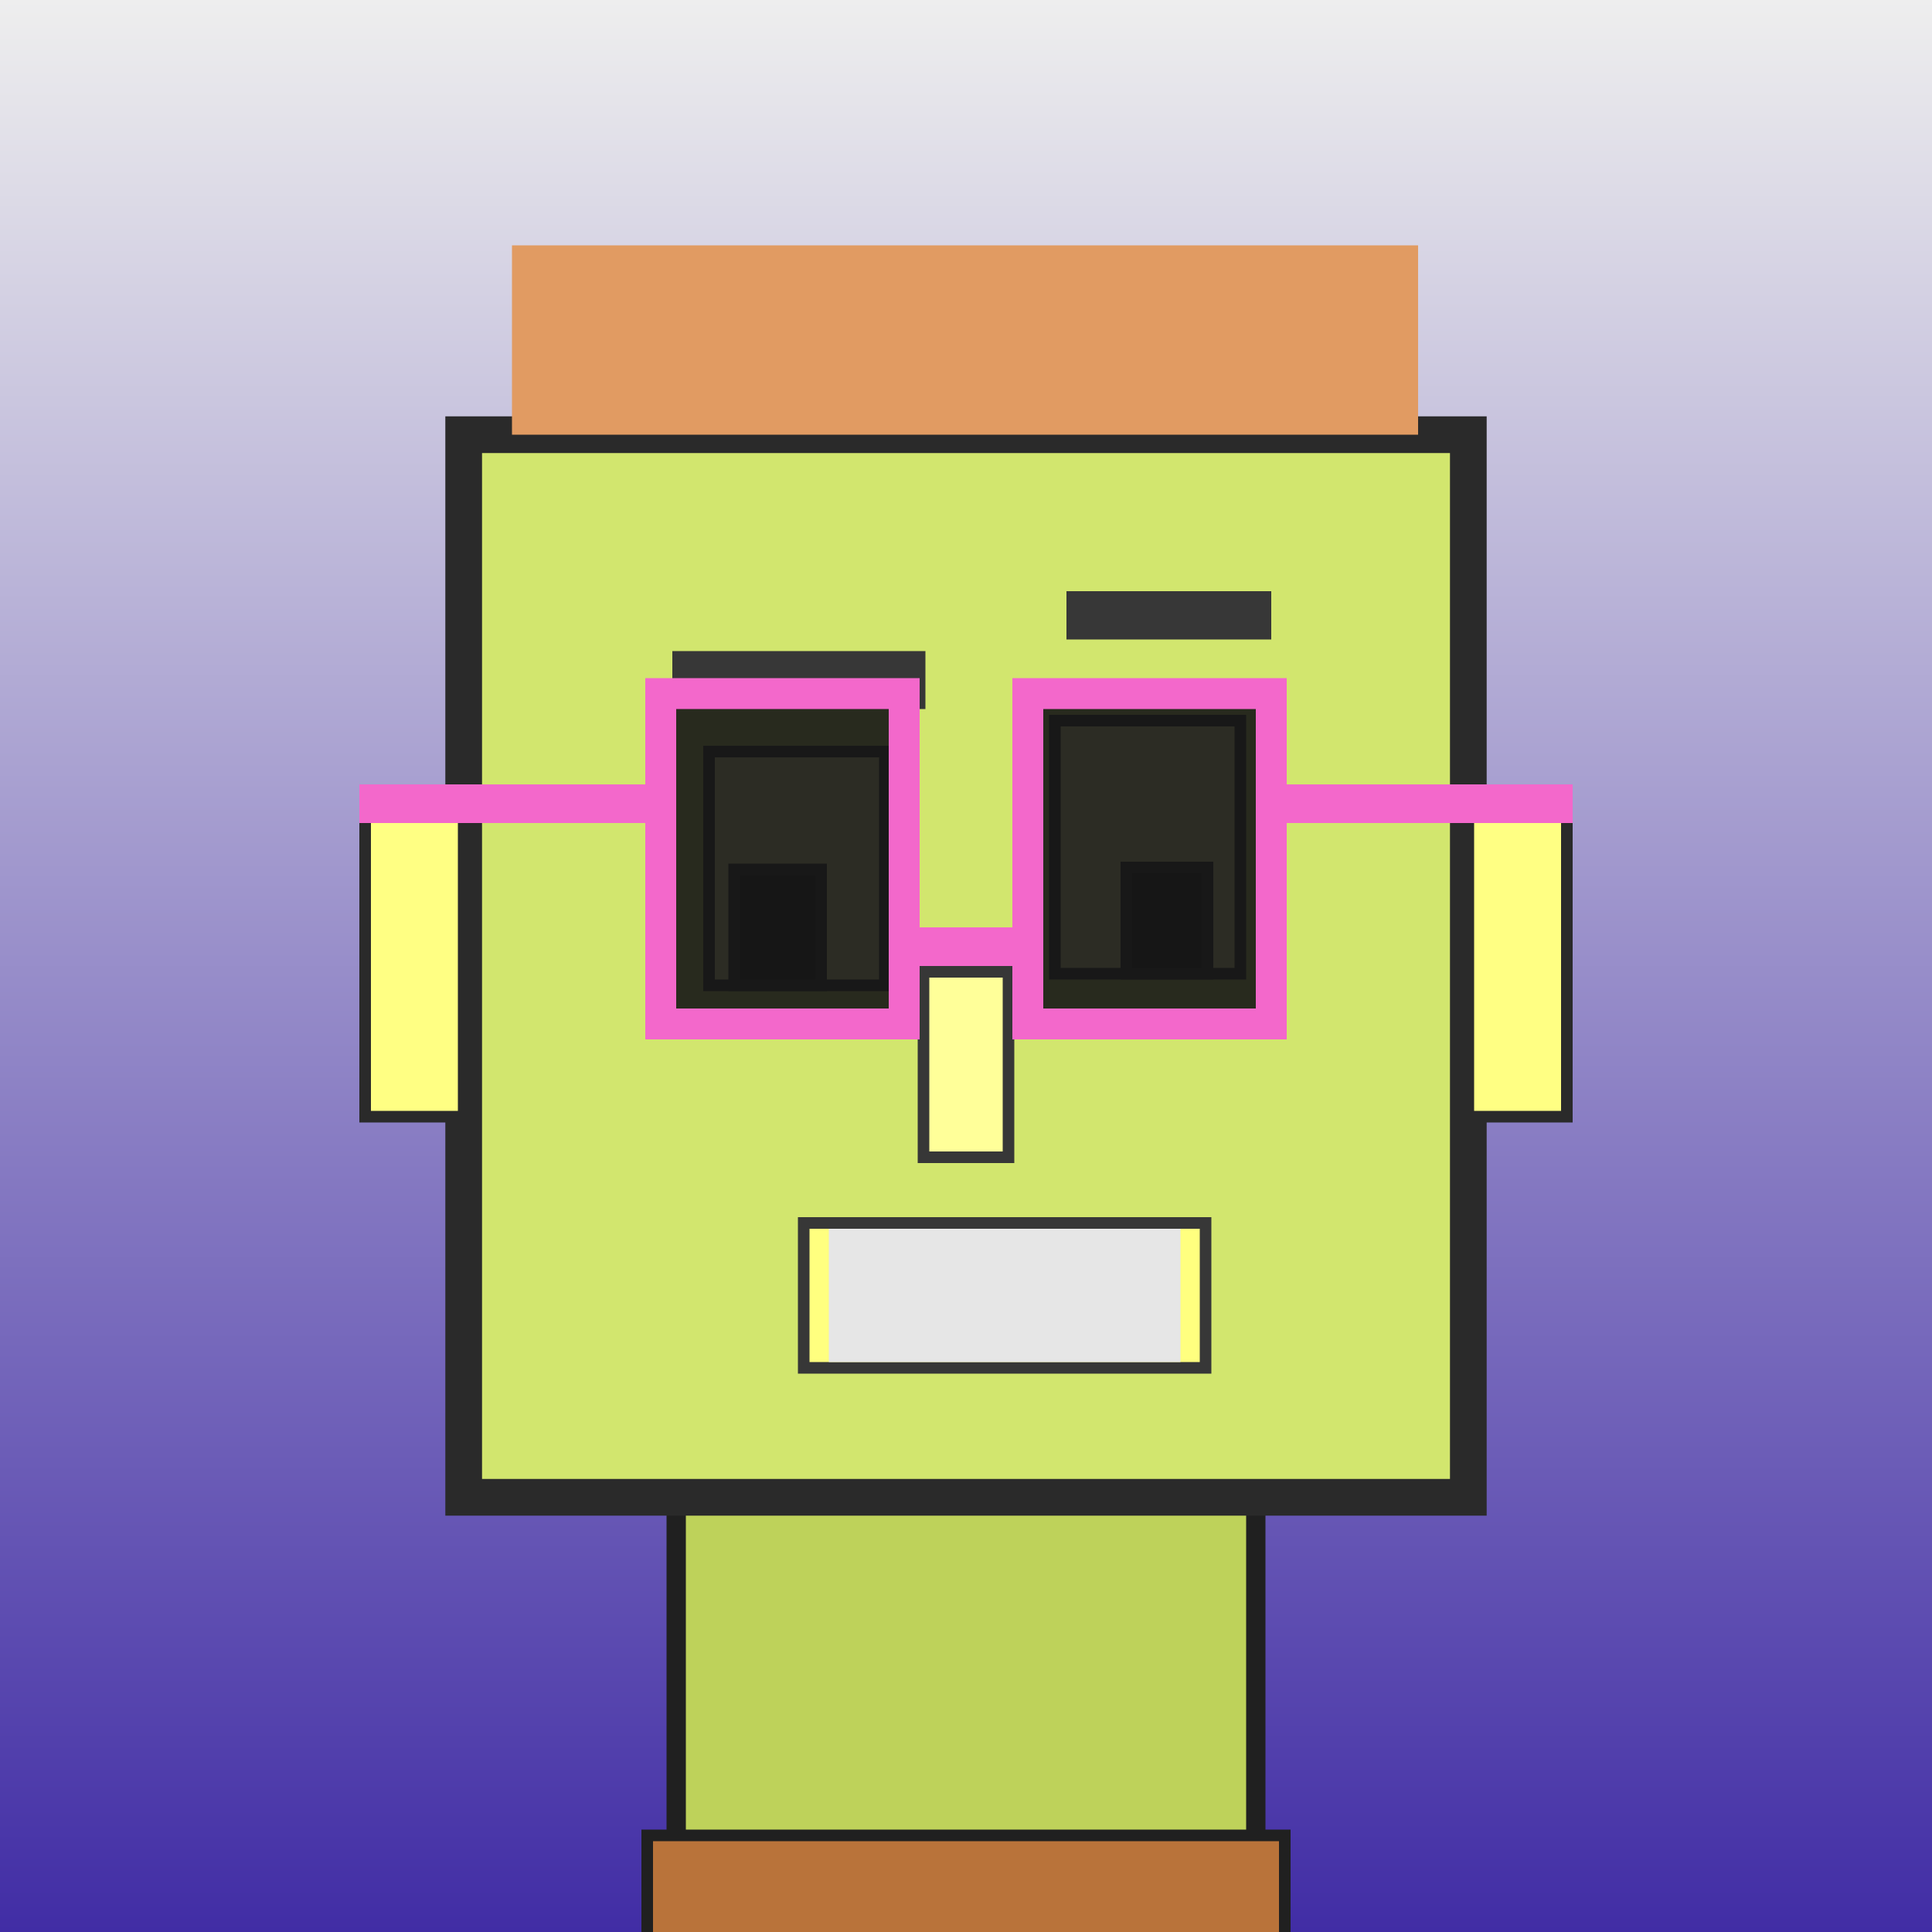 <?xml version="1.0" encoding="utf-8"?><svg viewBox="0 0 1000 1000" xmlns="http://www.w3.org/2000/svg"><defs><linearGradient gradientUnits="userSpaceOnUse" x1="500" y1="0" x2="500" y2="1000" id="bkStyle"><stop offset="0" style="stop-color: #eeeeee"/><stop offset="1" style="stop-color: rgb(65, 45, 165)"/></linearGradient></defs><rect id="background" width="1000" height="1000"  style="fill: url(#bkStyle);" onclick="background.style.fill='rgba(0,0,0,0)'"/><rect x="350" y="775" width="300" height="235" style="fill: rgb(190, 210, 90); stroke-width: 10px; stroke: rgb(32, 32, 32);"/><rect x="240" y="225" width="520" height="550" style="fill: rgb(210, 230, 110); stroke-width: 19px; stroke: rgb(42, 42, 42);"/><rect x="367" y="389" width="91" height="121" style="fill: rgb(311, 304, 175); stroke-width: 6px; stroke: rgb(55, 55, 55);"/><rect x="546" y="373" width="96" height="131" style="fill: rgb(311, 304, 175); stroke-width: 6px; stroke: rgb(55, 55, 55);"/><rect x="380" y="450" width="45" height="60" style="fill: rgb(32,32,32); stroke-width: 6px; stroke: rgb(55,55,55);"/><rect x="583" y="449" width="42" height="55" style="fill: rgb(32,32,32); stroke-width: 6px; stroke: rgb(55,55,55);"/><rect x="478" y="503" width="44" height="96" style="fill: rgb(352, 300, 153); stroke-width: 6px; stroke: rgb(55, 55, 55);"/><rect x="189" y="421" width="51" height="157" style="fill: rgb(321, 296, 131); stroke-width: 6px; stroke: rgb(42, 42, 42);"/><rect x="760" y="421" width="51" height="157" style="fill: rgb(321, 296, 131); stroke-width: 6px; stroke: rgb(42, 42, 42);"/><rect x="348" y="337" width="131" height="30" style="fill: rgb(55, 55, 55); stroke-width: 0px; stroke: rgb(0, 0, 0);"/><rect x="552" y="306" width="106" height="25" style="fill: rgb(55, 55, 55); stroke-width: 0px; stroke: rgb(0, 0, 0);"/><rect x="416" y="633" width="208" height="75" style="fill: rgb(326, 256, 127); stroke-width: 6px; stroke: rgb(55, 55, 55);"/><rect x="429" y="636" width="182" height="69" style="fill: rgb(230, 230, 230); stroke-width: 0px; stroke: rgb(0, 0, 0);"/><rect x="468" y="480" width="64" height="20" style="fill: rgb(243,104,203);"/><rect x="342" y="359" width="126" height="171" style="fill: rgb(22,22,22); fill-opacity: 0.9; stroke-width: 16px; stroke: rgb(243,104,203);"/><rect x="532" y="359" width="126" height="171" style="fill: rgb(22,22,22); fill-opacity: 0.9; stroke-width: 16px; stroke: rgb(243,104,203);"/><rect x="186" y="406" width="163" height="20" style="fill: rgb(243,104,203);"/><rect x="651" y="406" width="163" height="20" style="fill: rgb(243,104,203);"/><rect x="265" y="127" width="469" height="98" style="fill: rgb(225, 155, 98); stroke-width: 0px; stroke: rgb(0, 0, 0);"/><rect x="335" y="950" width="330" height="62" style="fill: rgb(185, 115, 58); stroke-width: 6px; stroke: rgb(32, 32, 32);"/></svg>